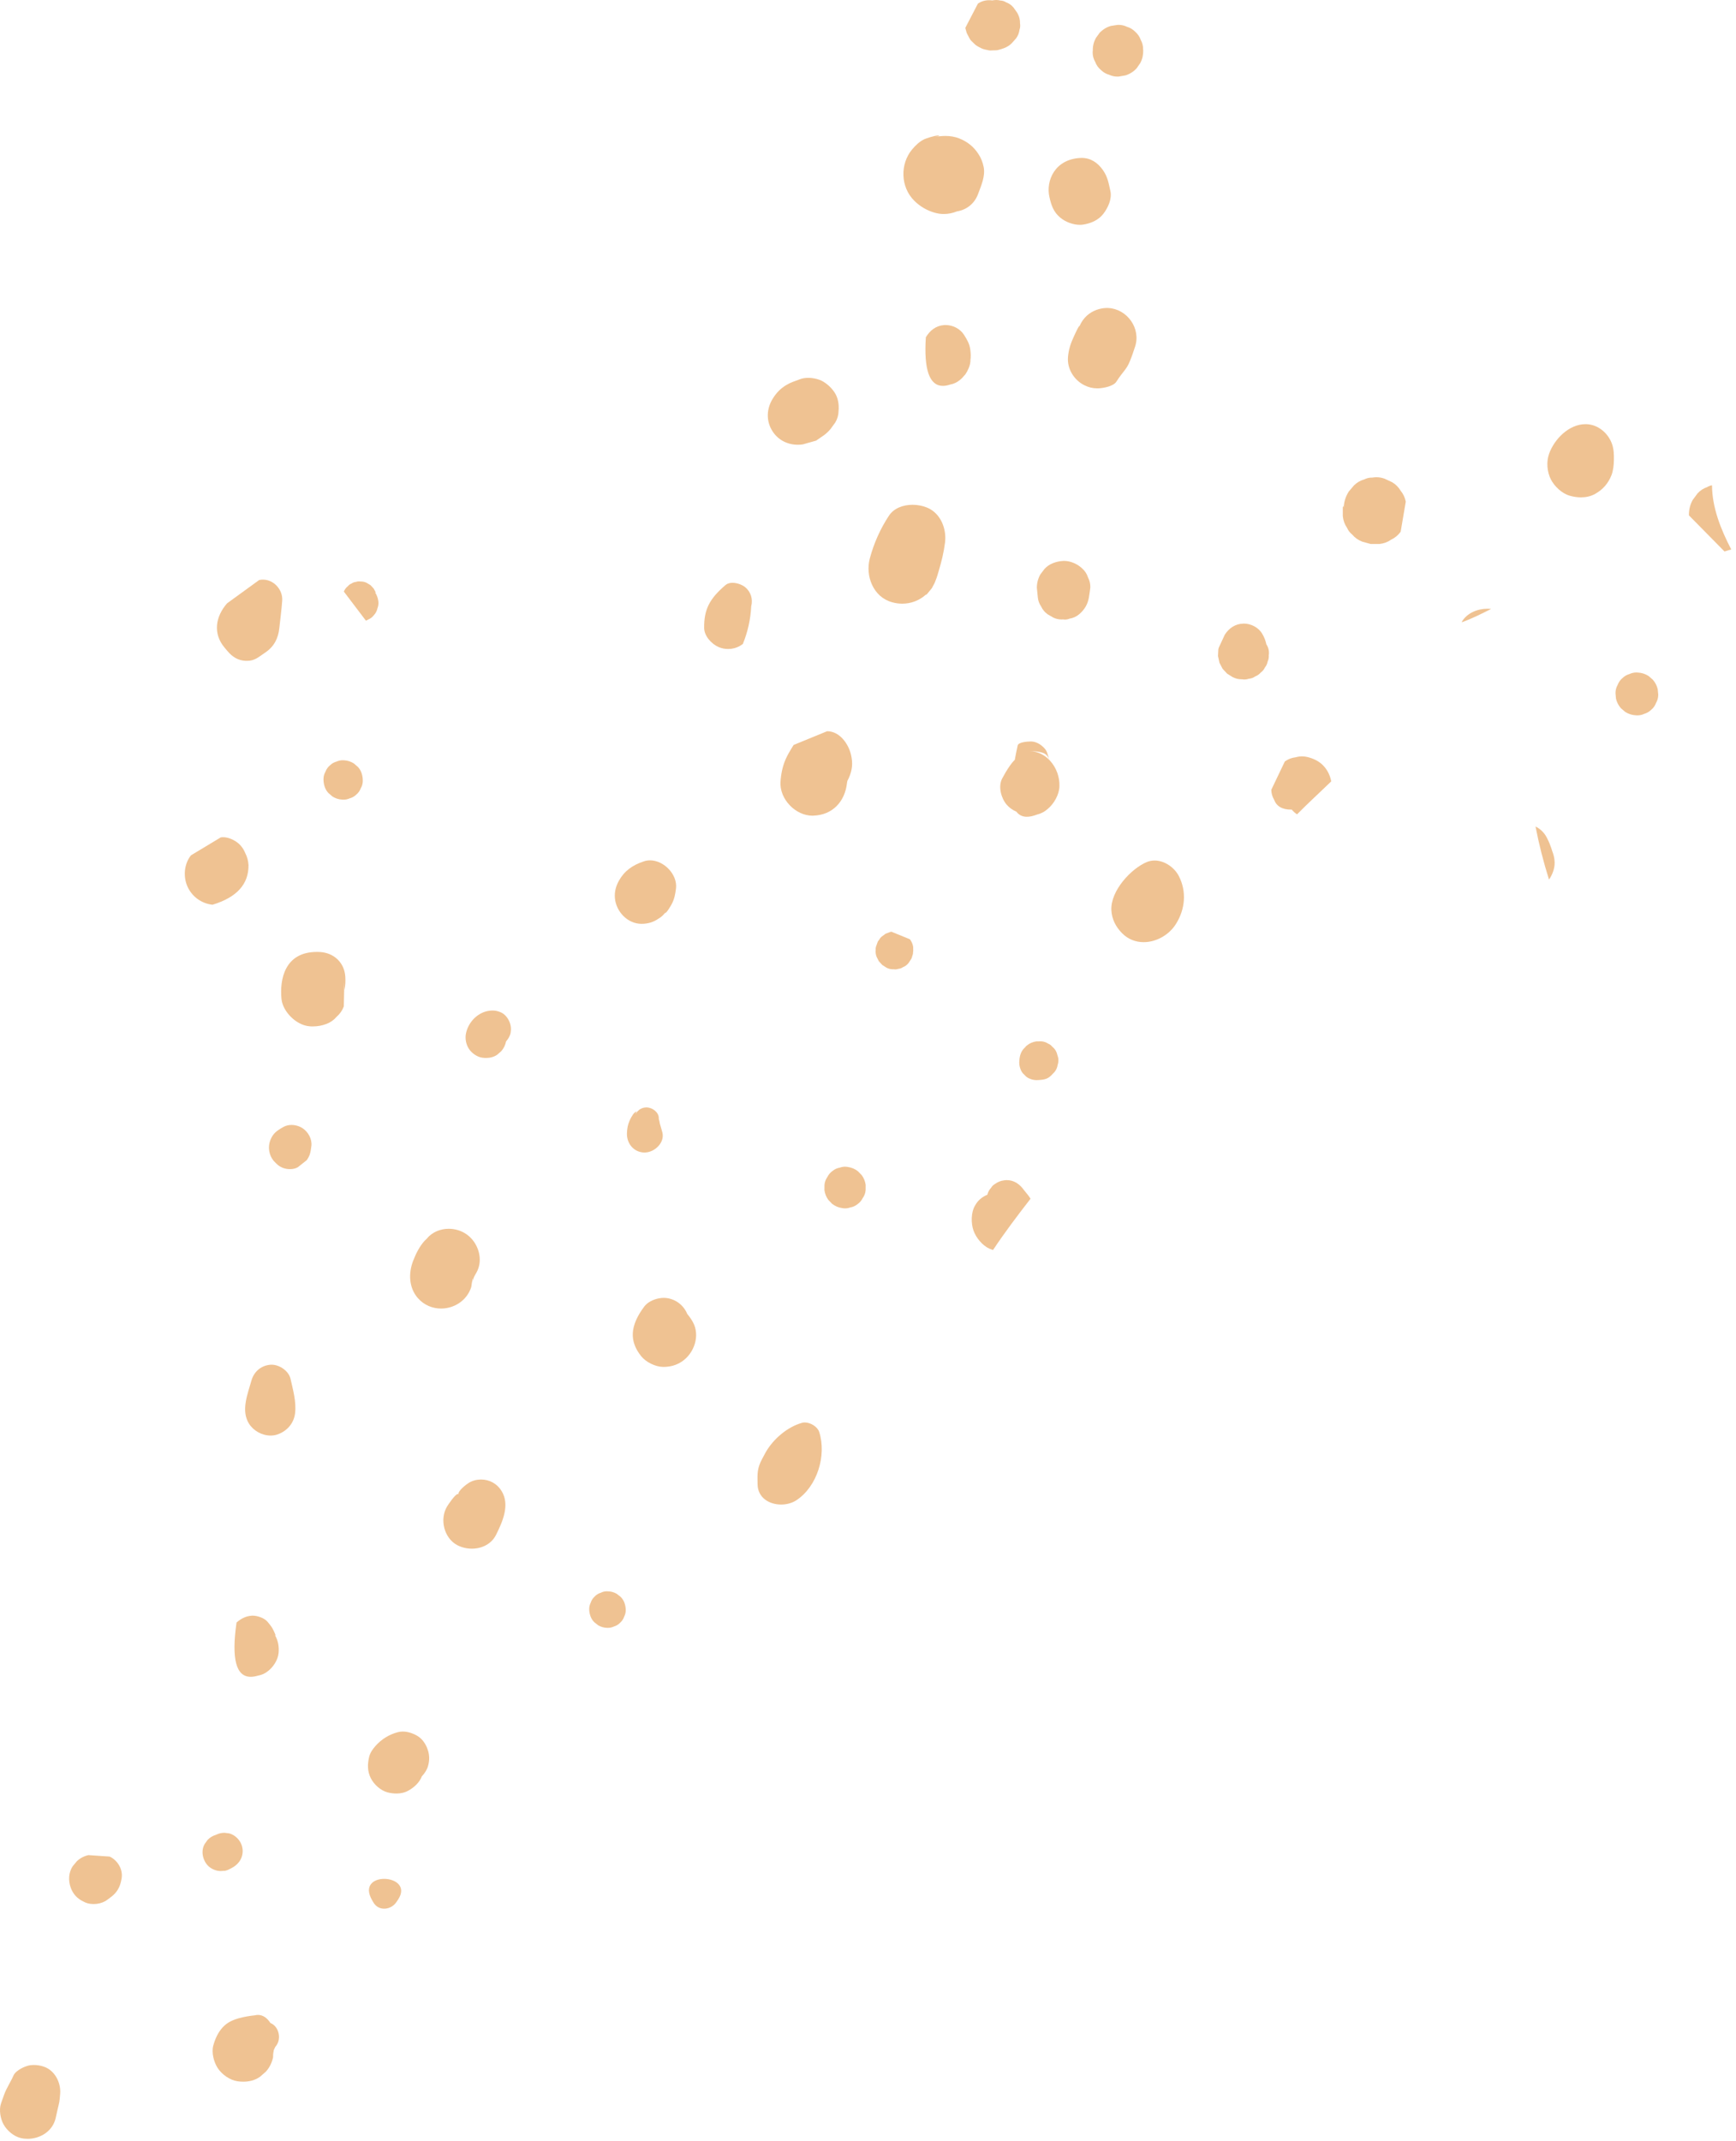 <svg width="322" height="397" viewBox="0 0 322 397" fill="none" xmlns="http://www.w3.org/2000/svg">
<path fill-rule="evenodd" clip-rule="evenodd" d="M183.718 9.359C183.638 9.359 183.568 9.356 183.508 9.347L183.358 9.32C183.028 9.253 182.478 9.147 182.168 9.016L182.058 8.965C181.718 8.807 181.268 8.573 180.978 8.352C180.808 8.226 180.578 7.972 180.488 7.891C180.278 7.68 180.168 7.596 180.018 7.417C179.858 7.23 179.398 6.251 179.308 6.111C179.218 5.799 179.138 5.487 179.048 5.175C179.828 3.678 180.598 2.181 181.378 0.684C181.988 0.241 182.728 0.038 183.468 0.038C183.668 0.038 183.858 0.052 184.048 0.079C184.298 0.028 184.548 0 184.788 0C185.038 0 185.288 0.029 185.538 0.094C185.928 0.109 186.288 0.219 186.608 0.426C187.138 0.616 187.588 0.928 187.958 1.359C188.168 1.656 188.388 1.954 188.598 2.25C188.658 2.359 188.718 2.466 188.788 2.575C189.078 3.134 189.218 3.724 189.198 4.343C189.268 4.747 189.238 5.142 189.098 5.528C189.028 6.116 188.808 6.653 188.448 7.139C188.188 7.429 187.928 7.718 187.668 8.008C187.288 8.403 186.788 8.711 186.278 8.91C185.928 9.043 185.418 9.214 185.058 9.289L184.898 9.315C184.688 9.343 184.318 9.334 184.208 9.338C184.108 9.34 183.908 9.359 183.718 9.359Z" fill="#EFC292"/>
<path fill-rule="evenodd" clip-rule="evenodd" d="M207.248 14.202C206.728 14.202 206.228 14.092 205.758 13.873C205.168 13.712 204.658 13.415 204.208 12.983C203.718 12.572 203.368 12.075 203.148 11.488C202.828 10.935 202.668 10.333 202.668 9.678C202.678 9.577 202.688 9.475 202.698 9.373C202.678 8.552 202.868 7.779 203.258 7.057C203.498 6.734 203.728 6.412 203.958 6.089C204.538 5.477 205.228 5.051 206.038 4.809C206.448 4.745 206.868 4.681 207.278 4.617C207.348 4.613 207.418 4.611 207.488 4.611C208.028 4.611 208.548 4.73 209.038 4.968C209.618 5.139 210.128 5.445 210.558 5.882C211.038 6.3 211.378 6.803 211.588 7.39C211.898 7.946 212.038 8.549 212.028 9.199L212.048 9.327C212.068 10.151 211.898 10.931 211.518 11.665C211.288 11.993 211.068 12.322 210.838 12.651C210.268 13.276 209.578 13.718 208.768 13.975C208.358 14.048 207.948 14.12 207.528 14.192C207.438 14.199 207.338 14.202 207.248 14.202Z" fill="#EFC292"/>
<path fill-rule="evenodd" clip-rule="evenodd" d="M175.068 39.679C174.518 39.679 173.958 39.604 173.388 39.443C171.928 39.028 170.648 38.28 169.578 37.214C167.018 34.674 166.918 30.416 169.188 27.699C169.838 26.928 170.548 26.243 171.478 25.797C171.678 25.7 173.328 25.131 173.968 25.131C174.098 25.131 174.188 25.155 174.208 25.213C174.218 25.232 173.408 25.336 173.528 25.336C173.578 25.336 173.808 25.315 174.378 25.257C174.708 25.224 175.028 25.205 175.358 25.205C176.218 25.205 177.078 25.336 177.908 25.659C179.428 26.26 180.598 27.187 181.488 28.564C181.978 29.317 182.258 30.038 182.448 30.939C182.798 32.658 181.998 34.396 181.418 35.967C180.758 37.775 179.248 38.922 177.508 39.189C176.738 39.503 175.918 39.679 175.068 39.679Z" fill="#EFC292"/>
<path fill-rule="evenodd" clip-rule="evenodd" d="M200.298 41.685C199.008 41.685 197.598 41.132 196.658 40.348C195.418 39.313 194.998 38.072 194.658 36.564C193.948 33.51 195.658 29.486 200.458 29.285C200.528 29.282 200.588 29.281 200.658 29.281C202.298 29.281 203.578 30.154 204.528 31.469C205.478 32.793 205.628 33.971 205.958 35.418C206.288 36.869 205.518 38.512 204.658 39.638C203.758 40.819 202.308 41.436 200.878 41.644C200.688 41.671 200.488 41.685 200.298 41.685Z" fill="#EFC292"/>
<path fill-rule="evenodd" clip-rule="evenodd" d="M203.518 72.002C202.658 72.002 201.888 71.81 201.098 71.411C199.188 70.44 197.898 68.35 198.098 66.165C198.218 64.774 198.608 63.633 199.178 62.401C199.318 62.1 199.458 61.799 199.598 61.498C199.688 61.292 199.788 61.092 199.898 60.899C200.058 60.583 200.168 60.441 200.248 60.44C200.568 59.693 201.028 59.038 201.638 58.484C202.618 57.617 204.008 57.101 205.318 57.101C205.398 57.101 205.478 57.103 205.558 57.107C209.068 57.274 211.658 60.894 210.538 64.275C210.228 65.209 209.948 66.066 209.578 66.957C208.928 68.564 208.388 68.718 207.068 70.765C206.528 71.607 204.768 71.942 203.848 71.993C203.728 71.999 203.628 72.002 203.518 72.002Z" fill="#EFC292"/>
<path fill-rule="evenodd" clip-rule="evenodd" d="M174.888 71.546C172.398 71.546 171.338 68.543 171.728 62.537C172.478 61.28 173.588 60.39 175.088 60.277C175.188 60.27 175.288 60.266 175.388 60.266C176.728 60.266 178.078 60.938 178.808 62.079C179.388 62.994 179.848 63.775 179.978 64.854C180.058 65.538 180.098 66.09 179.998 66.768V67.013C179.958 67.585 179.748 68.171 179.458 68.717L179.398 68.855L179.308 68.993C179.228 69.145 179.138 69.297 179.038 69.441L178.888 69.594C178.638 69.908 178.368 70.197 178.078 70.425C177.538 70.88 176.938 71.17 176.258 71.295C175.758 71.463 175.298 71.547 174.888 71.546Z" fill="#EFC292"/>
<path fill-rule="evenodd" clip-rule="evenodd" d="M147.988 82.461C146.098 82.461 144.358 81.613 143.298 79.974C142.078 78.091 142.158 75.821 143.318 73.936C144.008 72.829 144.748 72.043 145.878 71.371C146.708 70.876 147.368 70.699 148.418 70.301C148.848 70.135 149.368 70.059 149.908 70.059C150.898 70.059 151.958 70.315 152.678 70.745C153.528 71.258 154.248 71.936 154.798 72.764C155.468 73.763 155.648 75.047 155.538 76.21C155.528 76.964 155.328 77.672 154.928 78.336C154.638 78.741 154.338 79.146 154.048 79.55C153.558 80.133 152.998 80.622 152.358 81.017C152.098 81.192 151.848 81.368 151.598 81.545L151.378 81.697C150.548 81.93 149.718 82.164 148.888 82.397C148.588 82.44 148.288 82.461 147.988 82.461Z" fill="#EFC292"/>
<path fill-rule="evenodd" clip-rule="evenodd" d="M167.348 111.927C166.728 111.927 166.088 111.837 165.448 111.657C161.968 110.687 160.468 106.787 161.338 103.537C162.078 100.746 163.298 98.008 164.888 95.611C165.828 94.191 167.558 93.594 169.268 93.594C170.238 93.594 171.208 93.789 172.018 94.137C174.508 95.209 175.598 98.069 175.288 100.594C175.058 102.421 174.628 104.167 174.098 105.927C173.938 106.467 173.788 107.027 173.568 107.547C173.418 107.987 173.218 108.397 172.988 108.777L172.858 109.037C172.178 109.897 171.808 110.317 171.758 110.317C171.738 110.317 171.758 110.277 171.798 110.197C170.598 111.307 169.028 111.927 167.348 111.927Z" fill="#EFC292"/>
<path fill-rule="evenodd" clip-rule="evenodd" d="M197.518 114.877C197.398 114.877 197.288 114.867 197.168 114.847C197.078 114.857 196.998 114.857 196.908 114.857C196.378 114.857 195.868 114.747 195.368 114.507L194.318 113.897C193.788 113.517 193.388 113.037 193.118 112.457C192.748 111.917 192.538 111.327 192.488 110.657C192.428 110.087 192.378 109.517 192.318 108.957C192.328 108.087 192.538 107.277 192.958 106.517C193.218 106.177 193.468 105.837 193.728 105.497C194.618 104.497 195.978 104.057 197.278 103.997H197.418C198.598 103.997 199.918 104.607 200.738 105.407C201.248 105.867 201.608 106.417 201.808 107.067C202.118 107.647 202.258 108.277 202.238 108.947C202.158 109.567 202.078 110.187 201.968 110.797C201.758 112.057 201.118 113.097 200.148 113.907C199.628 114.327 199.058 114.597 198.408 114.697C198.118 114.817 197.818 114.877 197.518 114.877Z" fill="#EFC292"/>
<path fill-rule="evenodd" clip-rule="evenodd" d="M135.048 120.327C134.448 120.327 133.868 120.217 133.308 119.977C131.988 119.417 130.628 117.947 130.608 116.427C130.578 113.047 131.548 111.057 134.568 108.477C134.918 108.177 135.378 108.057 135.868 108.057C136.738 108.057 137.688 108.437 138.228 108.877C139.288 109.757 139.678 111.097 139.338 112.417C139.218 114.807 138.708 117.127 137.788 119.397C137.148 119.887 136.428 120.187 135.628 120.297C135.428 120.317 135.238 120.327 135.048 120.327Z" fill="#EFC292"/>
<path fill-rule="evenodd" clip-rule="evenodd" d="M150.708 151.238C147.538 151.238 144.578 148.157 144.768 144.978C144.858 143.527 145.148 142.077 145.738 140.738C145.898 140.368 146.088 140.017 146.278 139.667C146.578 139.137 146.888 138.627 147.208 138.118C149.278 137.267 151.348 136.427 153.418 135.577C155.778 135.577 157.408 137.978 157.858 139.978C158.218 141.527 158.088 142.807 157.428 144.277C157.218 144.748 157.168 144.647 157.108 145.147C156.738 148.587 154.458 151.118 150.858 151.228C150.808 151.238 150.758 151.238 150.708 151.238Z" fill="#EFC292"/>
<path fill-rule="evenodd" clip-rule="evenodd" d="M190.468 151.437C189.638 151.437 188.988 151.118 188.518 150.488C187.808 150.187 187.188 149.748 186.688 149.157C185.688 147.947 185.118 145.837 185.878 144.358C186.318 143.527 186.748 142.797 187.298 141.998C187.578 141.598 187.878 141.217 188.228 140.877C188.378 140.047 188.548 139.177 188.758 138.238C188.848 137.627 190.458 137.478 191.168 137.478H191.348C192.318 137.537 193.178 138.108 193.798 138.817C194.398 139.507 194.328 140.327 194.768 141.047C195.928 142.317 196.578 144.077 196.508 145.807C196.458 147.327 195.518 148.988 194.378 149.947C193.778 150.498 193.088 150.858 192.318 151.037C191.628 151.307 191.008 151.437 190.468 151.437ZM190.958 139.238C192.488 139.287 193.788 139.988 194.748 141.027C194.218 140.147 194.388 139.358 190.958 139.238Z" fill="#EFC292"/>
<path fill-rule="evenodd" clip-rule="evenodd" d="M230.838 125.987C230.698 125.987 230.558 125.977 230.418 125.947H230.278C229.708 125.947 229.168 125.817 228.648 125.547C228.298 125.337 227.958 125.117 227.618 124.907C227.338 124.607 227.058 124.307 226.778 124.007C226.578 123.627 226.388 123.257 226.188 122.877C226.098 122.467 226.008 122.047 225.918 121.637C225.938 121.227 225.948 120.817 225.978 120.407L226.048 120.117C226.418 119.307 226.798 118.497 227.178 117.677C227.948 116.477 229.128 115.657 230.598 115.627C230.628 115.617 230.658 115.617 230.688 115.617C232.048 115.617 233.498 116.357 234.158 117.577C234.508 118.157 234.748 118.787 234.888 119.457C235.298 120.097 235.448 120.767 235.338 121.477C235.368 121.897 235.298 122.287 235.128 122.667C235.048 123.077 234.878 123.437 234.618 123.767C234.448 124.137 234.188 124.447 233.848 124.697C233.568 125.017 233.238 125.257 232.838 125.407C232.478 125.657 232.088 125.807 231.648 125.847C231.388 125.937 231.118 125.987 230.838 125.987Z" fill="#EFC292"/>
<path fill-rule="evenodd" clip-rule="evenodd" d="M255.858 100.859C255.318 100.859 254.778 100.858 254.238 100.858C253.718 100.716 253.198 100.574 252.678 100.432C251.928 100.142 251.298 99.695 250.788 99.088C250.378 98.763 250.068 98.357 249.858 97.872C249.408 97.224 249.148 96.499 249.068 95.697V94.08L249.098 93.908C249.098 93.857 249.108 93.831 249.118 93.831C249.148 93.831 249.188 93.92 249.238 94.097C249.288 93.029 249.598 92.045 250.168 91.143C250.498 90.759 250.818 90.375 251.148 89.992C251.698 89.454 252.338 89.084 253.068 88.883C253.498 88.663 253.948 88.553 254.418 88.553C254.458 88.553 254.488 88.553 254.518 88.554C254.788 88.507 255.048 88.483 255.308 88.483C255.808 88.483 256.318 88.572 256.808 88.749C257.288 88.971 257.758 89.192 258.228 89.413C258.898 89.813 259.418 90.343 259.808 91.003C260.288 91.585 260.598 92.255 260.748 93.012C260.428 94.872 260.108 96.733 259.798 98.594C259.328 99.239 258.738 99.729 258.028 100.063C257.388 100.513 256.658 100.779 255.858 100.859Z" fill="#EFC292"/>
<path fill-rule="evenodd" clip-rule="evenodd" d="M271.148 115.377C271.158 115.327 271.168 115.277 271.178 115.237C272.118 113.657 274.058 112.867 275.868 112.867C276.108 112.867 276.348 112.877 276.578 112.907C274.808 113.797 272.998 114.707 271.148 115.377Z" fill="#EFC292"/>
<path fill-rule="evenodd" clip-rule="evenodd" d="M240.578 150.988C240.248 150.767 239.908 150.478 239.588 150.098C239.538 150.098 239.498 150.108 239.448 150.108C237.808 150.108 236.758 149.478 236.308 148.238C235.978 147.677 235.818 147.077 235.808 146.427C236.648 144.677 237.488 142.927 238.318 141.177C238.928 140.748 239.598 140.488 240.328 140.407C240.718 140.297 241.108 140.238 241.498 140.238C241.828 140.238 242.158 140.277 242.498 140.358C243.458 140.587 244.438 141.027 245.178 141.687C246.098 142.517 246.668 143.608 246.908 144.807C246.918 144.827 246.918 144.848 246.928 144.868C244.828 146.907 242.638 148.897 240.578 150.988Z" fill="#EFC292"/>
<path fill-rule="evenodd" clip-rule="evenodd" d="M212.128 174.687C210.698 174.687 209.278 174.187 208.138 173.037C206.968 171.867 206.208 170.397 206.138 168.707C205.998 165.107 209.848 161.007 212.748 159.817C213.208 159.637 213.688 159.547 214.158 159.547C215.998 159.547 217.818 160.827 218.638 162.397C220.138 165.277 219.838 168.577 218.128 171.297C216.858 173.347 214.468 174.687 212.128 174.687Z" fill="#EFC292"/>
<path fill-rule="evenodd" clip-rule="evenodd" d="M287.318 163.077C287.308 163.047 287.298 163.017 287.288 162.987C286.278 159.777 285.448 156.527 284.818 153.247C285.778 153.707 286.568 154.517 287.028 155.547C287.308 156.087 287.538 156.647 287.728 157.227C287.808 157.437 287.858 157.607 287.898 157.767C288.158 158.397 288.328 159.087 288.358 159.827C288.408 160.917 287.978 162.137 287.318 163.077Z" fill="#EFC292"/>
<path fill-rule="evenodd" clip-rule="evenodd" d="M293.248 92.217C292.538 92.217 291.818 92.101 291.138 91.904C289.708 91.486 288.328 90.19 287.658 88.88C286.948 87.484 286.798 85.621 287.328 84.139C288.298 81.428 290.998 78.644 294.088 78.644C294.178 78.644 294.258 78.646 294.348 78.651C296.508 78.758 298.348 80.392 299.018 82.367C299.348 83.331 299.368 84.315 299.348 85.326C299.338 86.214 299.228 87.256 298.908 88.089C298.308 89.626 297.308 90.769 295.878 91.57C295.068 92.026 294.158 92.217 293.248 92.217Z" fill="#EFC292"/>
<path fill-rule="evenodd" clip-rule="evenodd" d="M319.868 102.25L313.268 95.554C313.248 94.545 313.478 93.598 313.958 92.711C314.258 92.308 314.558 91.906 314.848 91.503C315.348 90.948 315.948 90.552 316.648 90.317C316.928 90.148 317.228 90.032 317.548 89.971C317.578 94.128 319.158 98.093 321.118 101.878C320.958 101.933 320.788 101.979 320.618 102.016C320.368 102.094 320.118 102.172 319.868 102.25Z" fill="#EFC292"/>
<path fill-rule="evenodd" clip-rule="evenodd" d="M303.698 132.637C303.618 132.637 303.548 132.637 303.468 132.627C302.738 132.598 302.068 132.387 301.458 131.998C301.198 131.767 300.928 131.547 300.668 131.327C300.208 130.807 299.898 130.217 299.738 129.537C299.708 129.197 299.678 128.858 299.648 128.517C299.648 127.967 299.778 127.457 300.048 126.988C300.238 126.487 300.528 126.067 300.948 125.717C301.318 125.357 301.758 125.107 302.258 124.967C302.658 124.777 303.078 124.687 303.518 124.687C303.598 124.687 303.678 124.687 303.758 124.697C304.478 124.727 305.148 124.937 305.768 125.327C306.028 125.547 306.288 125.767 306.548 125.997C307.008 126.507 307.318 127.108 307.478 127.777C307.508 128.118 307.548 128.467 307.578 128.807C307.578 129.358 307.438 129.868 307.168 130.337C306.988 130.827 306.688 131.257 306.278 131.598C305.898 131.967 305.458 132.217 304.968 132.358C304.568 132.547 304.148 132.637 303.698 132.637Z" fill="#EFC292"/>
<path fill-rule="evenodd" clip-rule="evenodd" d="M166.038 179.737C165.938 179.737 165.838 179.727 165.738 179.707C165.698 179.707 165.668 179.717 165.638 179.717C165.208 179.717 164.808 179.617 164.428 179.417C164.158 179.247 163.898 179.077 163.638 178.907C163.428 178.677 163.218 178.447 163.008 178.217C162.868 177.947 162.728 177.677 162.598 177.407C162.428 176.977 162.378 176.537 162.428 176.087C162.408 175.927 162.418 175.767 162.458 175.617L162.488 175.517L162.508 175.447C162.608 175.167 162.708 174.887 162.808 174.607L162.848 174.537C162.948 174.397 163.048 174.267 163.148 174.127C163.218 173.977 163.318 173.847 163.448 173.737L163.538 173.657C163.778 173.477 164.028 173.297 164.268 173.117L164.298 173.107C164.458 173.037 164.638 172.977 164.788 172.927C165.008 172.847 165.098 172.787 165.288 172.757H165.358C166.498 173.217 167.628 173.687 168.768 174.147C169.098 174.577 169.308 175.057 169.378 175.587C169.378 175.847 169.388 176.097 169.388 176.357L169.358 176.477L169.338 176.857C169.248 177.147 169.158 177.427 169.068 177.717C168.898 177.987 168.728 178.247 168.558 178.507C168.268 178.887 167.898 179.167 167.458 179.337C167.208 179.517 166.928 179.607 166.618 179.637C166.428 179.707 166.238 179.737 166.038 179.737Z" fill="#EFC292"/>
<path fill-rule="evenodd" clip-rule="evenodd" d="M192.298 200.267C191.868 200.267 191.458 200.187 191.068 200.027C190.648 199.877 190.308 199.637 190.028 199.297C189.688 199.017 189.438 198.667 189.288 198.237C189.078 197.707 189.008 197.157 189.078 196.597C189.098 196.197 189.178 195.797 189.308 195.417C189.468 194.947 189.738 194.547 190.098 194.227C190.218 194.067 190.348 193.927 190.508 193.817C190.758 193.617 191.018 193.457 191.298 193.337C191.578 193.217 191.878 193.137 192.188 193.087C192.488 193.077 192.798 193.067 193.098 193.067C193.588 193.097 194.028 193.247 194.428 193.507C194.728 193.627 194.988 193.817 195.188 194.077C195.558 194.367 195.838 194.747 196.008 195.207C196.098 195.497 196.178 195.787 196.268 196.087C196.358 196.547 196.328 197.007 196.178 197.447C196.108 197.927 195.918 198.357 195.608 198.747C194.668 199.747 194.368 200.157 192.698 200.247C192.558 200.257 192.428 200.267 192.298 200.267Z" fill="#EFC292"/>
<path fill-rule="evenodd" clip-rule="evenodd" d="M184.188 231.767C183.968 231.697 183.758 231.617 183.548 231.527C182.218 230.937 181.048 229.507 180.568 228.157C180.098 226.817 180.088 224.797 180.848 223.537C181.338 222.617 182.098 221.947 183.138 221.517C183.258 221.017 183.488 220.587 183.838 220.217C184.008 219.927 184.238 219.707 184.528 219.537C185.058 219.147 185.598 218.927 186.258 218.847C186.428 218.817 186.588 218.807 186.748 218.807C188.098 218.807 189.158 219.557 189.948 220.677C190.098 220.897 190.638 221.487 190.898 221.877C190.988 221.997 191.068 222.127 191.148 222.257C188.718 225.387 186.368 228.487 184.188 231.767Z" fill="#EFC292"/>
<path fill-rule="evenodd" clip-rule="evenodd" d="M118.988 171.287C116.388 171.287 114.268 168.997 114.057 166.527C113.957 165.367 114.228 164.337 114.778 163.327C115.798 161.487 117.307 160.397 119.448 159.697C119.818 159.567 120.198 159.517 120.578 159.517C123.148 159.517 125.688 162.147 125.388 164.707C125.258 165.777 125.088 166.717 124.568 167.667C124.438 167.907 123.648 169.307 123.348 169.307H123.338C123.408 169.197 123.468 169.097 123.538 168.987C123.188 169.547 122.728 169.987 122.158 170.317C121.198 170.987 120.158 171.287 118.988 171.287Z" fill="#EFC292"/>
<path fill-rule="evenodd" clip-rule="evenodd" d="M119.568 213.687C117.608 213.687 116.228 212.057 116.288 210.137C116.317 209.257 116.437 208.537 116.798 207.737C116.947 207.397 117.088 207.127 117.298 206.817C117.478 206.497 117.738 206.237 118.057 206.047C117.998 206.227 117.937 206.417 117.878 206.607C117.957 206.437 118.048 206.287 118.168 206.137C118.317 206.007 118.457 205.867 118.598 205.737C118.998 205.457 119.448 205.327 119.918 205.327H119.988C120.998 205.357 122.218 206.217 122.198 207.347V207.487C122.288 207.737 122.348 207.997 122.378 208.277C122.528 208.797 122.668 209.327 122.828 209.847C123.408 211.777 121.488 213.607 119.718 213.677C119.668 213.687 119.618 213.687 119.568 213.687Z" fill="#EFC292"/>
<path fill-rule="evenodd" clip-rule="evenodd" d="M90.138 196.157C89.908 196.157 89.678 196.137 89.448 196.107C88.498 195.977 87.508 195.267 86.988 194.487C86.458 193.687 86.238 192.617 86.418 191.677C86.798 189.677 88.368 187.917 90.378 187.467C90.718 187.397 91.038 187.357 91.348 187.357C91.898 187.357 92.428 187.477 92.958 187.727C93.648 188.047 94.168 188.707 94.468 189.387C94.778 190.077 94.838 190.787 94.707 191.537C94.608 192.047 94.278 192.627 93.868 193.087C93.728 193.767 93.438 194.367 92.988 194.887C92.738 195.107 92.488 195.327 92.248 195.537C91.638 195.977 90.888 196.157 90.138 196.157Z" fill="#EFC292"/>
<path fill-rule="evenodd" clip-rule="evenodd" d="M81.808 242.617C80.258 242.617 78.688 242.007 77.538 240.717C75.828 238.797 75.738 236.067 76.628 233.777C77.128 232.477 77.798 231.117 78.738 230.077C78.948 229.857 79.168 229.647 79.388 229.447L79.178 229.627C80.218 228.407 81.718 227.827 83.238 227.827C84.388 227.827 85.558 228.167 86.518 228.837C88.698 230.337 89.758 233.547 88.358 235.977C88.108 236.417 87.878 236.757 87.758 237.247C87.718 237.397 87.688 237.557 87.668 237.717C87.698 237.267 87.698 237.047 87.678 237.047C87.648 237.047 87.558 237.577 87.408 238.637C86.588 241.177 84.208 242.617 81.808 242.617Z" fill="#EFC292"/>
<path fill-rule="evenodd" clip-rule="evenodd" d="M53.799 216.767C53.578 216.767 53.361 216.757 53.156 216.717C52.413 216.597 51.77 216.257 51.241 215.727C51.072 215.547 50.903 215.377 50.734 215.207C50.313 214.677 50.046 214.067 49.936 213.397C49.826 212.707 49.897 212.027 50.148 211.377C50.651 210.137 51.295 209.667 52.555 208.957C53.009 208.697 53.533 208.577 54.063 208.577C54.81 208.577 55.569 208.807 56.159 209.207C57.181 209.897 57.897 211.197 57.758 212.447C57.695 213.017 57.615 213.597 57.426 214.137C57.294 214.477 57.121 214.797 56.906 215.097C56.355 215.537 55.804 215.977 55.253 216.407C54.831 216.667 54.307 216.767 53.799 216.767Z" fill="#EFC292"/>
<path fill-rule="evenodd" clip-rule="evenodd" d="M58.019 190.307C57.83 190.307 57.64 190.307 57.45 190.287C56.129 190.187 54.89 189.467 53.973 188.557C53.082 187.677 52.328 186.467 52.206 185.177C51.862 181.567 52.818 176.497 58.772 176.497C58.936 176.497 59.104 176.507 59.276 176.507C61.884 176.627 63.886 178.437 64.048 181.087C64.1 181.957 64.07 182.707 63.896 183.567C63.886 183.067 63.876 182.567 63.866 182.077C63.835 183.577 63.804 185.087 63.772 186.597C63.492 187.357 63.05 187.987 62.449 188.507C61.946 189.107 61.322 189.547 60.577 189.837C59.753 190.157 58.894 190.307 58.019 190.307Z" fill="#EFC292"/>
<path fill-rule="evenodd" clip-rule="evenodd" d="M63.718 148.267C63.639 148.267 63.558 148.267 63.477 148.257C62.82 148.228 62.215 148.027 61.662 147.677C61.414 147.457 61.166 147.248 60.919 147.037C60.253 146.348 59.999 145.368 60.001 144.447C60.004 143.947 60.13 143.488 60.376 143.067C60.548 142.608 60.83 142.207 61.222 141.887C61.575 141.547 61.982 141.317 62.444 141.197C62.804 141.037 63.18 140.957 63.574 140.957C63.654 140.957 63.734 140.957 63.815 140.967C64.472 140.998 65.077 141.197 65.631 141.547C65.878 141.767 66.127 141.978 66.374 142.187C67.039 142.868 67.294 143.858 67.292 144.777C67.287 145.277 67.163 145.738 66.917 146.157C66.744 146.618 66.463 147.017 66.071 147.337C65.717 147.677 65.31 147.907 64.848 148.027C64.489 148.187 64.112 148.267 63.718 148.267Z" fill="#EFC292"/>
<path fill-rule="evenodd" clip-rule="evenodd" d="M39.412 167.747C38.365 167.627 37.417 167.257 36.57 166.627C35.765 166.017 35.158 165.247 34.752 164.327C33.952 162.497 34.153 160.177 35.421 158.587C37.258 157.477 39.095 156.377 40.932 155.267C41.081 155.237 41.233 155.227 41.387 155.227C42.196 155.227 43.045 155.567 43.691 155.977C44.517 156.507 45.1 157.227 45.474 158.137C45.837 158.827 46.042 159.577 46.093 160.367C46.149 163.927 43.922 166.387 39.412 167.747Z" fill="#EFC292"/>
<path fill-rule="evenodd" clip-rule="evenodd" d="M45.815 122.527H45.566C44.109 122.447 43.093 121.787 42.169 120.687C42 120.487 41.831 120.287 41.661 120.087C39.432 117.437 39.995 114.297 42.114 111.867C44.097 110.427 46.081 108.987 48.063 107.547C48.301 107.487 48.537 107.467 48.77 107.467C50.777 107.467 52.482 109.327 52.344 111.357C52.228 113.057 51.986 114.757 51.811 116.447C51.61 118.397 50.808 119.917 49.172 121.007C47.973 121.797 47.297 122.527 45.815 122.527Z" fill="#EFC292"/>
<path fill-rule="evenodd" clip-rule="evenodd" d="M67.876 115.087C66.511 113.287 65.145 111.487 63.78 109.687C63.942 109.277 64.191 108.947 64.527 108.687C64.713 108.457 64.944 108.287 65.22 108.187C65.455 108.017 65.717 107.917 66.005 107.897C66.185 107.827 66.369 107.797 66.556 107.797C66.643 107.797 66.731 107.797 66.82 107.817H66.938C67.311 107.817 67.671 107.897 68.015 108.067C68.252 108.207 68.488 108.357 68.726 108.497C68.922 108.707 69.118 108.917 69.315 109.127C69.449 109.377 69.584 109.627 69.719 109.887L69.568 109.817C69.893 110.307 70.095 110.887 70.178 111.467C70.238 111.927 70.178 112.377 70.009 112.797C69.911 113.257 69.7 113.667 69.378 114.027C69.082 114.417 68.716 114.697 68.28 114.877C68.146 114.947 68.011 115.017 67.876 115.087Z" fill="#EFC292"/>
<path fill-rule="evenodd" clip-rule="evenodd" d="M123.078 253.437H122.938C121.538 253.407 119.778 252.537 118.908 251.427C116.758 248.717 116.778 245.887 119.498 242.247C120.118 241.427 121.178 240.937 122.158 240.737C122.488 240.667 122.808 240.637 123.118 240.637C123.598 240.637 124.078 240.717 124.578 240.887C125.898 241.327 126.968 242.357 127.478 243.627C127.858 244.077 128.198 244.547 128.508 245.107C129.918 247.647 128.748 250.947 126.458 252.457C125.428 253.137 124.308 253.437 123.078 253.437Z" fill="#EFC292"/>
<path fill-rule="evenodd" clip-rule="evenodd" d="M156.738 224.047C156.568 224.047 156.398 224.027 156.228 223.997C155.528 223.897 154.898 223.637 154.338 223.197C154.108 222.957 153.878 222.717 153.648 222.477C153.248 221.937 153.008 221.327 152.918 220.667C152.918 220.337 152.928 219.997 152.928 219.667C152.978 219.137 153.158 218.657 153.468 218.227C153.688 217.767 154.018 217.387 154.448 217.087C154.848 216.767 155.288 216.567 155.788 216.487C156.098 216.377 156.418 216.317 156.738 216.317C156.908 216.317 157.088 216.337 157.258 216.367C157.958 216.467 158.588 216.727 159.138 217.167C159.378 217.407 159.608 217.647 159.838 217.887C160.238 218.427 160.478 219.037 160.568 219.697C160.568 220.037 160.558 220.367 160.558 220.697C160.508 221.237 160.328 221.717 160.018 222.137C159.798 222.597 159.468 222.977 159.038 223.277C158.638 223.597 158.198 223.797 157.698 223.877C157.388 223.987 157.068 224.047 156.738 224.047Z" fill="#EFC292"/>
<path fill-rule="evenodd" clip-rule="evenodd" d="M144.888 278.957C142.718 278.957 140.558 277.727 140.518 275.197C140.478 273.147 140.438 272.237 141.368 270.487C141.578 270.087 141.798 269.677 142.018 269.277C143.418 266.817 146.038 264.567 148.758 263.807C148.918 263.757 149.088 263.737 149.268 263.737C150.348 263.737 151.638 264.537 151.948 265.497C153.338 269.817 151.608 275.607 147.708 278.167C146.908 278.687 145.898 278.957 144.888 278.957Z" fill="#EFC292"/>
<path fill-rule="evenodd" clip-rule="evenodd" d="M87.528 287.137C86.578 287.137 85.638 286.917 84.818 286.487C82.338 285.177 81.508 281.657 82.928 279.307C83.118 278.997 84.448 276.997 84.928 276.997C84.988 276.997 85.028 277.027 85.058 277.087C84.808 276.507 86.508 275.207 86.918 274.957C87.628 274.527 88.358 274.327 89.188 274.317H89.238C90.818 274.317 92.228 275.107 93.048 276.467C94.618 279.037 93.208 282.167 91.998 284.597C91.128 286.317 89.328 287.137 87.528 287.137Z" fill="#EFC292"/>
<path fill-rule="evenodd" clip-rule="evenodd" d="M50.191 266.167C48.6 266.167 46.985 265.267 46.168 263.937C44.663 261.497 45.953 258.437 46.619 256.027C47.081 254.347 48.37 253.207 50.108 253.037C50.195 253.037 50.283 253.027 50.372 253.027C51.863 253.027 53.561 254.197 53.891 255.657C54.351 257.707 54.98 259.897 54.733 262.017C54.514 263.907 53.227 265.357 51.444 265.967C51.039 266.107 50.616 266.167 50.191 266.167Z" fill="#EFC292"/>
<path fill-rule="evenodd" clip-rule="evenodd" d="M46.5 310.897C43.776 310.897 42.901 307.547 43.876 300.827C44.72 300.107 45.549 299.657 46.662 299.567C46.726 299.567 46.792 299.557 46.861 299.557C47.769 299.557 49.045 300.007 49.609 300.677C50.038 301.197 50.436 301.647 50.714 302.257C50.876 302.587 51.024 302.927 51.161 303.277L50.976 303.147C51.597 304.147 51.788 305.357 51.673 306.507C51.545 307.767 50.682 309.107 49.682 309.857C49.137 310.297 48.526 310.567 47.85 310.677C47.358 310.827 46.908 310.897 46.5 310.897Z" fill="#EFC292"/>
<path fill-rule="evenodd" clip-rule="evenodd" d="M112.778 301.817H112.638C112.048 301.807 111.488 301.657 110.968 301.357C110.738 301.177 110.498 300.987 110.258 300.797C109.598 300.187 109.317 299.267 109.288 298.397C109.278 297.947 109.378 297.527 109.577 297.127C109.718 296.697 109.957 296.327 110.307 296.007C110.628 295.667 111.008 295.437 111.447 295.307C111.798 295.127 112.178 295.037 112.577 295.037C112.628 295.037 112.668 295.037 112.707 295.047C113.307 295.047 113.868 295.207 114.378 295.497C114.618 295.687 114.858 295.877 115.098 296.057C115.758 296.677 116.038 297.587 116.067 298.467C116.077 298.917 115.978 299.337 115.778 299.727C115.638 300.167 115.388 300.537 115.048 300.847C114.728 301.187 114.348 301.427 113.908 301.557C113.548 301.727 113.178 301.817 112.778 301.817Z" fill="#EFC292"/>
<path fill-rule="evenodd" clip-rule="evenodd" d="M73.528 332.537C72.968 332.537 72.398 332.457 71.868 332.317C70.598 331.977 69.363 330.857 68.779 329.697C68.138 328.437 68.15 327.137 68.456 325.797C68.636 325.007 69.105 324.337 69.629 323.737C70.748 322.467 72.188 321.577 73.818 321.157C74.118 321.077 74.418 321.047 74.728 321.047C75.668 321.047 76.628 321.387 77.428 321.857C78.358 322.417 78.998 323.397 79.328 324.387C79.688 325.427 79.688 326.437 79.378 327.487C79.208 328.107 78.778 328.787 78.248 329.347C77.818 330.487 76.808 331.407 75.768 331.987C75.088 332.377 74.308 332.537 73.528 332.537Z" fill="#EFC292"/>
<path fill-rule="evenodd" clip-rule="evenodd" d="M41.454 346.927C41.421 346.927 41.498 346.897 41.68 346.827C41.434 346.877 41.188 346.907 40.939 346.907C40.58 346.907 40.214 346.847 39.829 346.707C38.925 346.377 38.283 345.777 37.89 344.897C37.471 343.967 37.421 342.827 37.953 341.907C38.131 341.657 38.309 341.407 38.487 341.157C38.912 340.707 39.422 340.387 40.015 340.207C40.05 340.197 40.105 340.167 40.161 340.147C40.628 339.927 41.124 339.817 41.649 339.817C41.937 339.847 42.223 339.887 42.511 339.927C43.25 340.127 43.866 340.577 44.323 341.177C45.249 342.397 45.241 344.047 44.309 345.257C43.933 345.747 43.461 346.097 42.92 346.377C42.632 346.527 42.301 346.707 41.993 346.797C41.886 346.827 41.782 346.857 41.676 346.877C41.55 346.917 41.477 346.927 41.454 346.927Z" fill="#EFC292"/>
<path fill-rule="evenodd" clip-rule="evenodd" d="M17.376 353.027C17.304 353.027 17.232 353.017 17.16 353.017C16.547 353.007 15.979 352.857 15.459 352.557C14.322 352.017 13.559 351.187 13.125 350.007C12.645 348.697 12.694 347.157 13.523 345.967C13.773 345.667 14.023 345.367 14.274 345.067C14.882 344.507 15.591 344.137 16.398 343.957C17.714 344.047 19.029 344.137 20.345 344.227C21.847 344.937 22.85 346.637 22.554 348.307C22.421 349.067 22.228 349.767 21.818 350.417C21.244 351.337 20.405 351.877 19.541 352.487C18.859 352.847 18.137 353.027 17.376 353.027Z" fill="#EFC292"/>
<path fill-rule="evenodd" clip-rule="evenodd" d="M5.124 396.557C4.704 396.557 4.282 396.517 3.871 396.417C2.578 396.127 1.297 395.037 0.666 393.897C0.069 392.827 -0.22 391.167 0.195 389.977C0.378 389.447 0.562 388.927 0.75 388.407C1.21 387.127 1.966 386.047 2.509 384.807C2.934 383.837 4.761 382.987 5.721 382.897C5.904 382.877 6.086 382.867 6.268 382.867C6.911 382.867 7.546 382.977 8.16 383.187C10.21 383.907 11.336 386.187 11.156 388.247C11.008 389.937 11.058 389.497 10.628 391.347C10.525 391.817 10.424 392.277 10.316 392.747C9.749 395.167 7.447 396.557 5.124 396.557Z" fill="#EFC292"/>
<path fill-rule="evenodd" clip-rule="evenodd" d="M45.108 385.967C44.755 385.967 44.401 385.937 44.056 385.887C42.644 385.687 41.175 384.637 40.399 383.467C39.675 382.367 39.199 380.597 39.555 379.287C39.888 378.067 40.425 376.847 41.277 375.917C42.141 374.977 43.108 374.547 44.305 374.197C45.29 373.937 46.287 373.757 47.296 373.657C47.484 373.607 47.668 373.587 47.846 373.587C48.733 373.587 49.506 374.087 50.165 375.087C51.491 375.627 52.035 377.297 51.607 378.567C51.477 378.947 51.282 379.267 51.043 379.537C50.96 379.727 50.882 379.917 50.784 380.107C50.692 380.527 50.637 380.947 50.656 381.387C50.457 382.407 50.016 383.307 49.334 384.087C48.967 384.407 48.597 384.727 48.23 385.047C47.324 385.707 46.212 385.967 45.108 385.967Z" fill="#EFC292"/>
<path fill-rule="evenodd" clip-rule="evenodd" d="M71.258 353.887C70.478 353.887 69.711 353.527 69.247 352.707C69.166 352.567 69.084 352.427 69.003 352.287C67.466 349.587 69.317 348.357 71.258 348.357C73.318 348.357 75.478 349.737 73.828 352.217C73.728 352.367 73.638 352.507 73.538 352.647C73.018 353.437 72.128 353.887 71.258 353.887Z" fill="#EFC292"/>
</svg>
